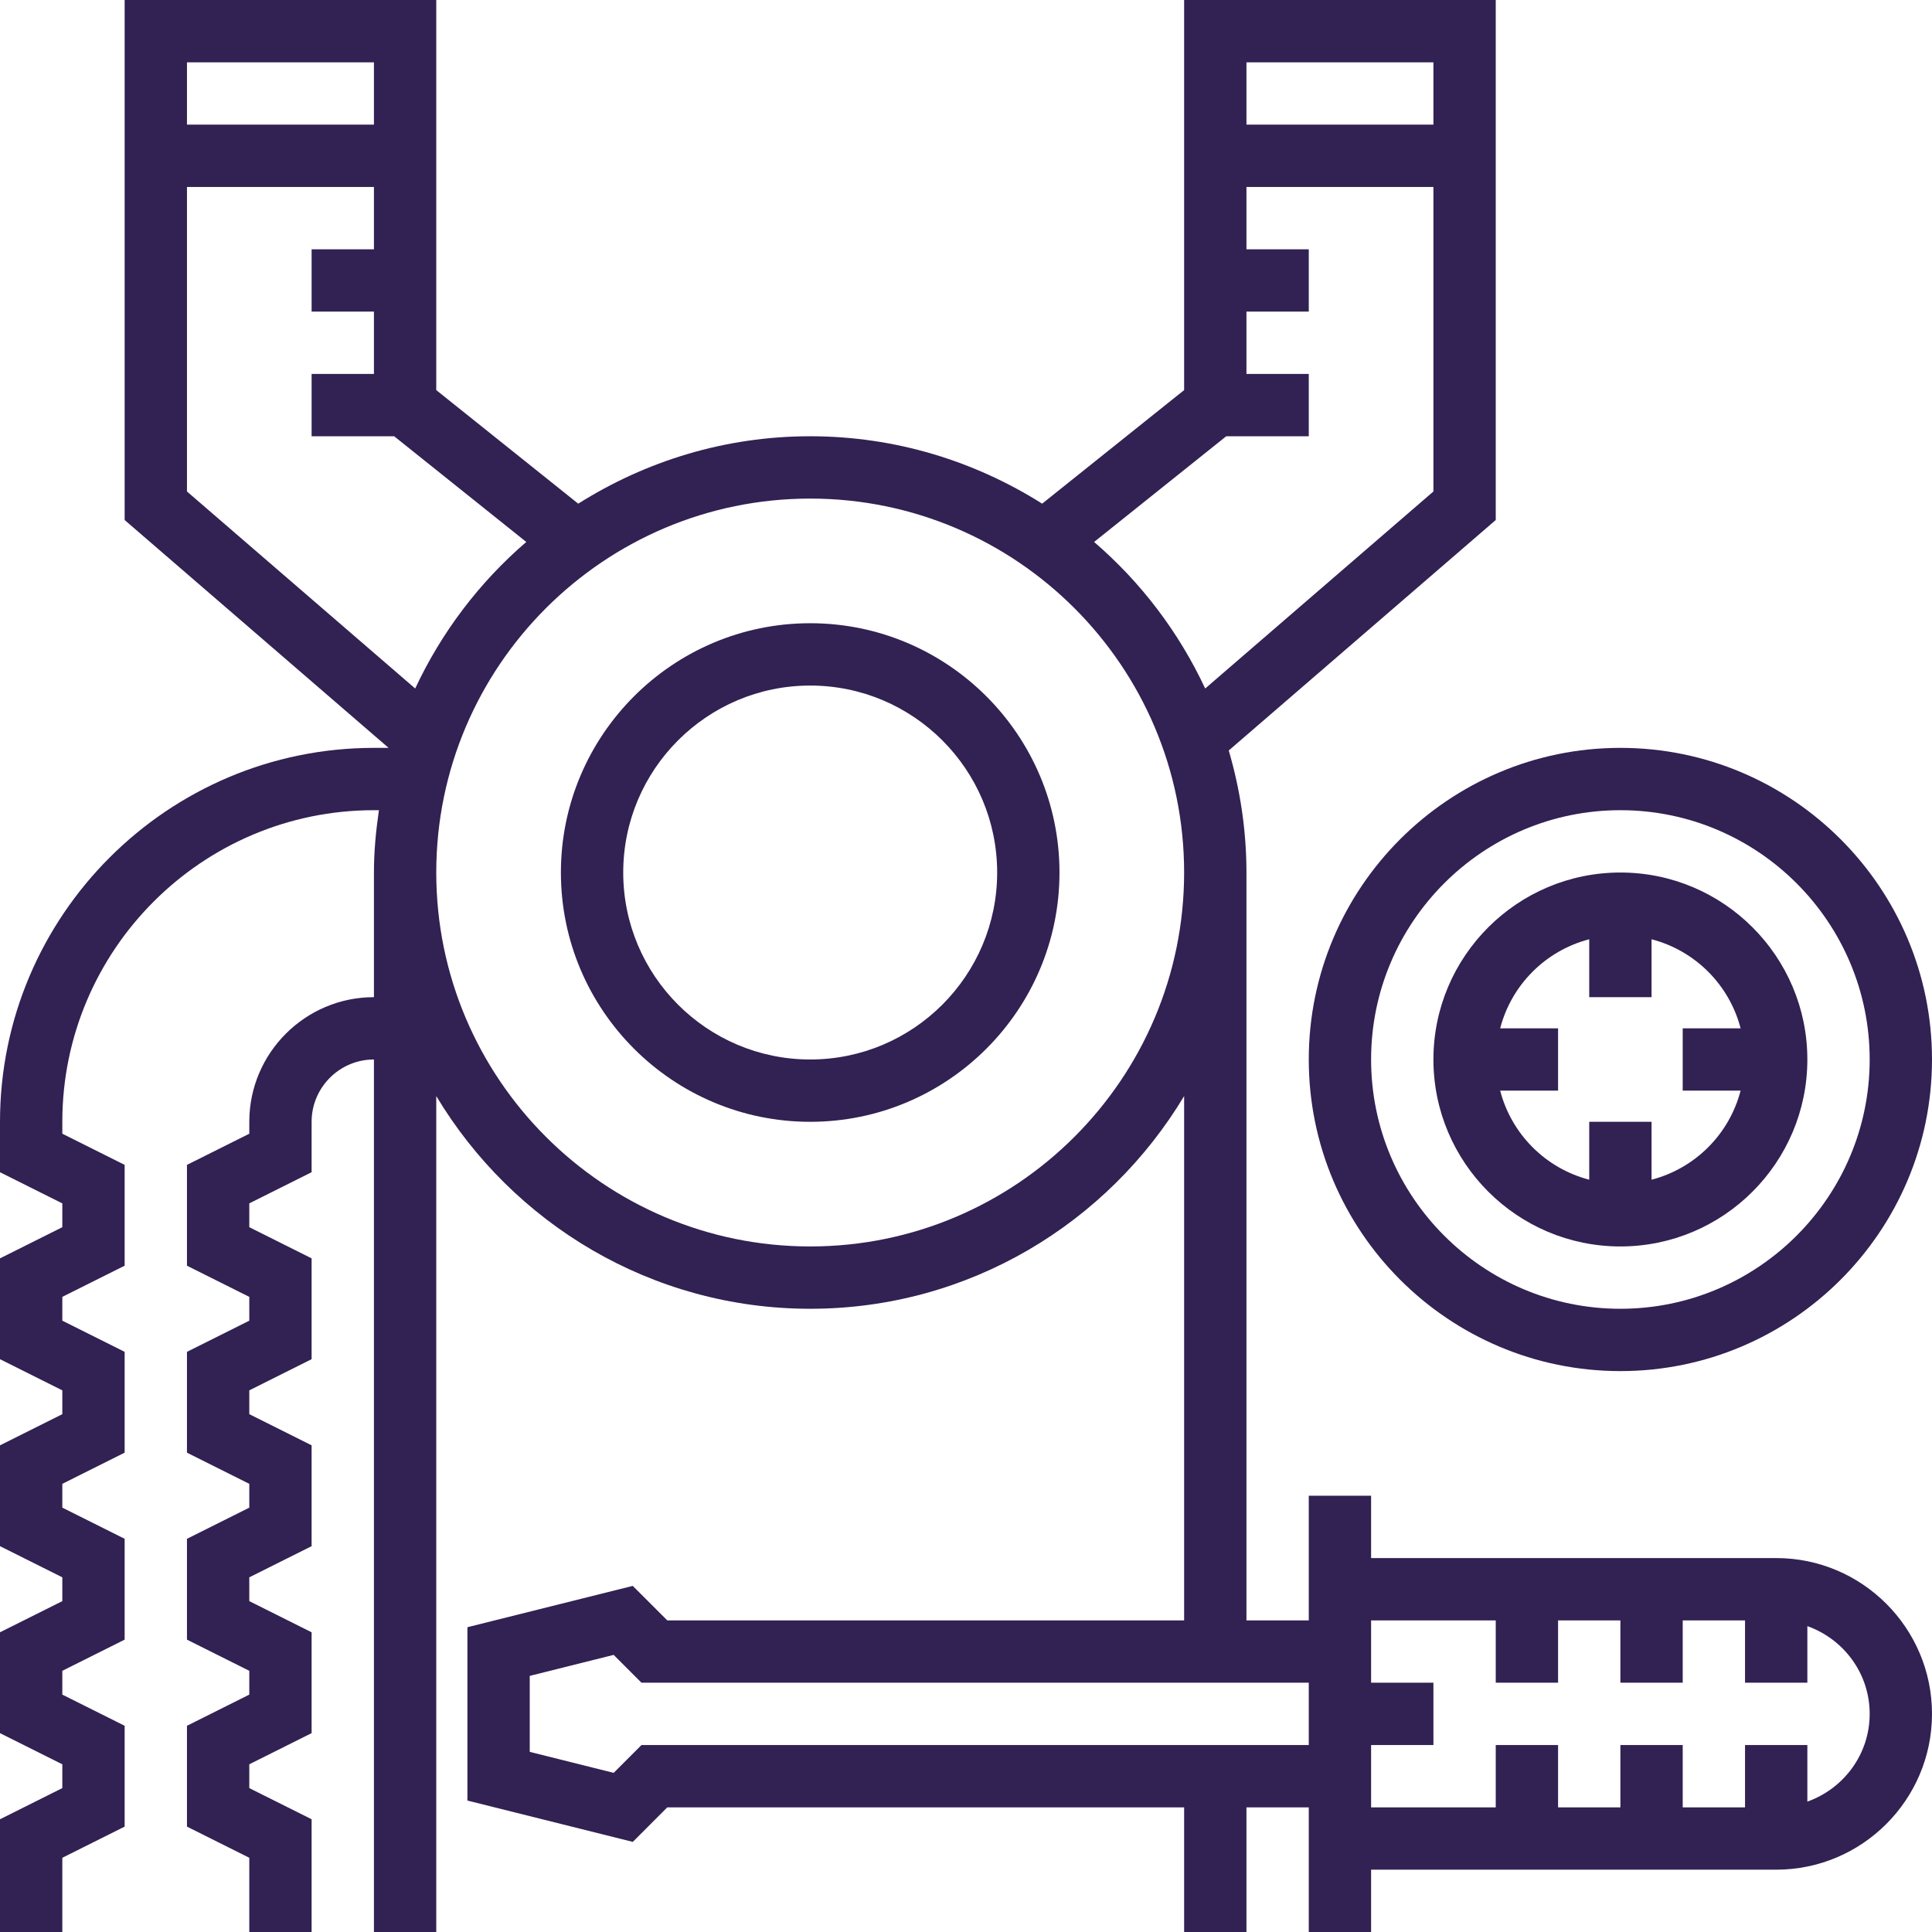 <?xml version="1.0" encoding="windows-1252"?>
<!-- Generator: Adobe Illustrator 19.0.0, SVG Export Plug-In . SVG Version: 6.00 Build 0)  -->
<svg xmlns="http://www.w3.org/2000/svg" xmlns:xlink="http://www.w3.org/1999/xlink" version="1.1" id="Layer_1" x="0px" y="0px" viewBox="0 0 496 496" style="enable-background:new 0 0 496 496;" xml:space="preserve" width="512px" height="512px">
<g>
	<g>
		<g>
			<path d="M208,160c-35.288,0-64,28.712-64,64c0,35.288,28.712,64,64,64c35.288,0,64-28.712,64-64C272,188.712,243.288,160,208,160     z M208,272c-26.472,0-48-21.528-48-48s21.528-48,48-48s48,21.528,48,48S234.472,272,208,272z" fill="#322153"/>
			<path d="M456,400H352v-16h-16v32h-16V224c0-10.88-1.632-21.368-4.544-31.328L384,133.504V0h-80v100.152l-36.448,29.152     C250.272,118.408,229.896,112,208,112s-42.272,6.408-59.552,17.312L112,100.152V0H32v133.504L99.76,192H96     c-52.936,0-96,43.064-96,96v12.944l16,8v6.112l-16,8v25.888l16,8v6.112l-16,8v25.888l16,8v6.112l-16,8v25.888l16,8v6.112l-16,8     V496h16v-19.056l16-8v-25.888l-16-8v-6.112l16-8v-25.888l-16-8v-6.112l16-8v-25.888l-16-8v-6.112l16-8v-25.888l-16-8V288     c0-44.112,35.888-80,80-80h1.28c-0.76,5.24-1.28,10.552-1.28,16v32c-17.648,0-32,14.352-32,32v3.056l-16,8v25.888l16,8v6.112     l-16,8v25.888l16,8v6.112l-16,8v25.888l16,8v6.112l-16,8v25.888l16,8V496h16v-28.944l-16-8v-6.112l16-8v-25.888l-16-8v-6.112     l16-8v-25.888l-16-8v-6.112l16-8v-25.888l-16-8v-6.112l16-8V288c0-8.824,7.184-16,16-16v224h16V281.392     C131.592,314.04,167.232,336,208,336s76.408-21.96,96-54.608V416H171.312l-8.864-8.856L120,417.752v44.504l42.456,10.608     l8.856-8.864H304v32h16v-32h16v32h16v-16h104c22.056,0,40-17.944,40-40C496,417.944,478.056,400,456,400z M320,16h48v16h-48V16z      M314.808,112H336V96h-16V80h16V64h-16V48h48v78.176l-58.592,50.584c-6.776-14.496-16.52-27.304-28.52-37.624L314.808,112z      M48,16h48v16H48V16z M106.592,176.76L48,126.176V48h48v16H80v16h16v16H80v16h21.192l33.92,27.136     C123.112,149.456,113.368,162.264,106.592,176.76z M208,320c-52.936,0-96-43.064-96-96c0-52.936,43.064-96,96-96     c52.936,0,96,43.064,96,96C304,276.936,260.936,320,208,320z M336,448H164.688l-7.136,7.144L136,449.752v-19.504l21.544-5.392     l7.144,7.144H336V448z M464,462.528V448h-16v16h-16v-16h-16v16h-16v-16h-16v16h-32v-16h16v-16h-16v-16h32v16h16v-16h16v16h16v-16     h16v16h16v-14.528c9.288,3.312,16,12.112,16,22.528S473.288,459.216,464,462.528z" fill="#322153"/>
			<path d="M336,272c0,44.112,35.888,80,80,80s80-35.888,80-80s-35.888-80-80-80S336,227.888,336,272z M416,208     c35.288,0,64,28.712,64,64c0,35.288-28.712,64-64,64c-35.288,0-64-28.712-64-64C352,236.712,380.712,208,416,208z" fill="#322153"/>
			<path d="M416,320c26.472,0,48-21.528,48-48s-21.528-48-48-48s-48,21.528-48,48S389.528,320,416,320z M385.136,264     c2.912-11.192,11.672-19.952,22.864-22.864V256h16v-14.864c11.192,2.912,19.952,11.672,22.864,22.864H432v16h14.864     c-2.912,11.192-11.672,19.952-22.864,22.864V288h-16v14.864c-11.192-2.912-19.952-11.672-22.864-22.864H400v-16H385.136z" fill="#322153"/>
		</g>
	</g>
</g>
<g>
</g>
<g>
</g>
<g>
</g>
<g>
</g>
<g>
</g>
<g>
</g>
<g>
</g>
<g>
</g>
<g>
</g>
<g>
</g>
<g>
</g>
<g>
</g>
<g>
</g>
<g>
</g>
<g>
</g>
</svg>